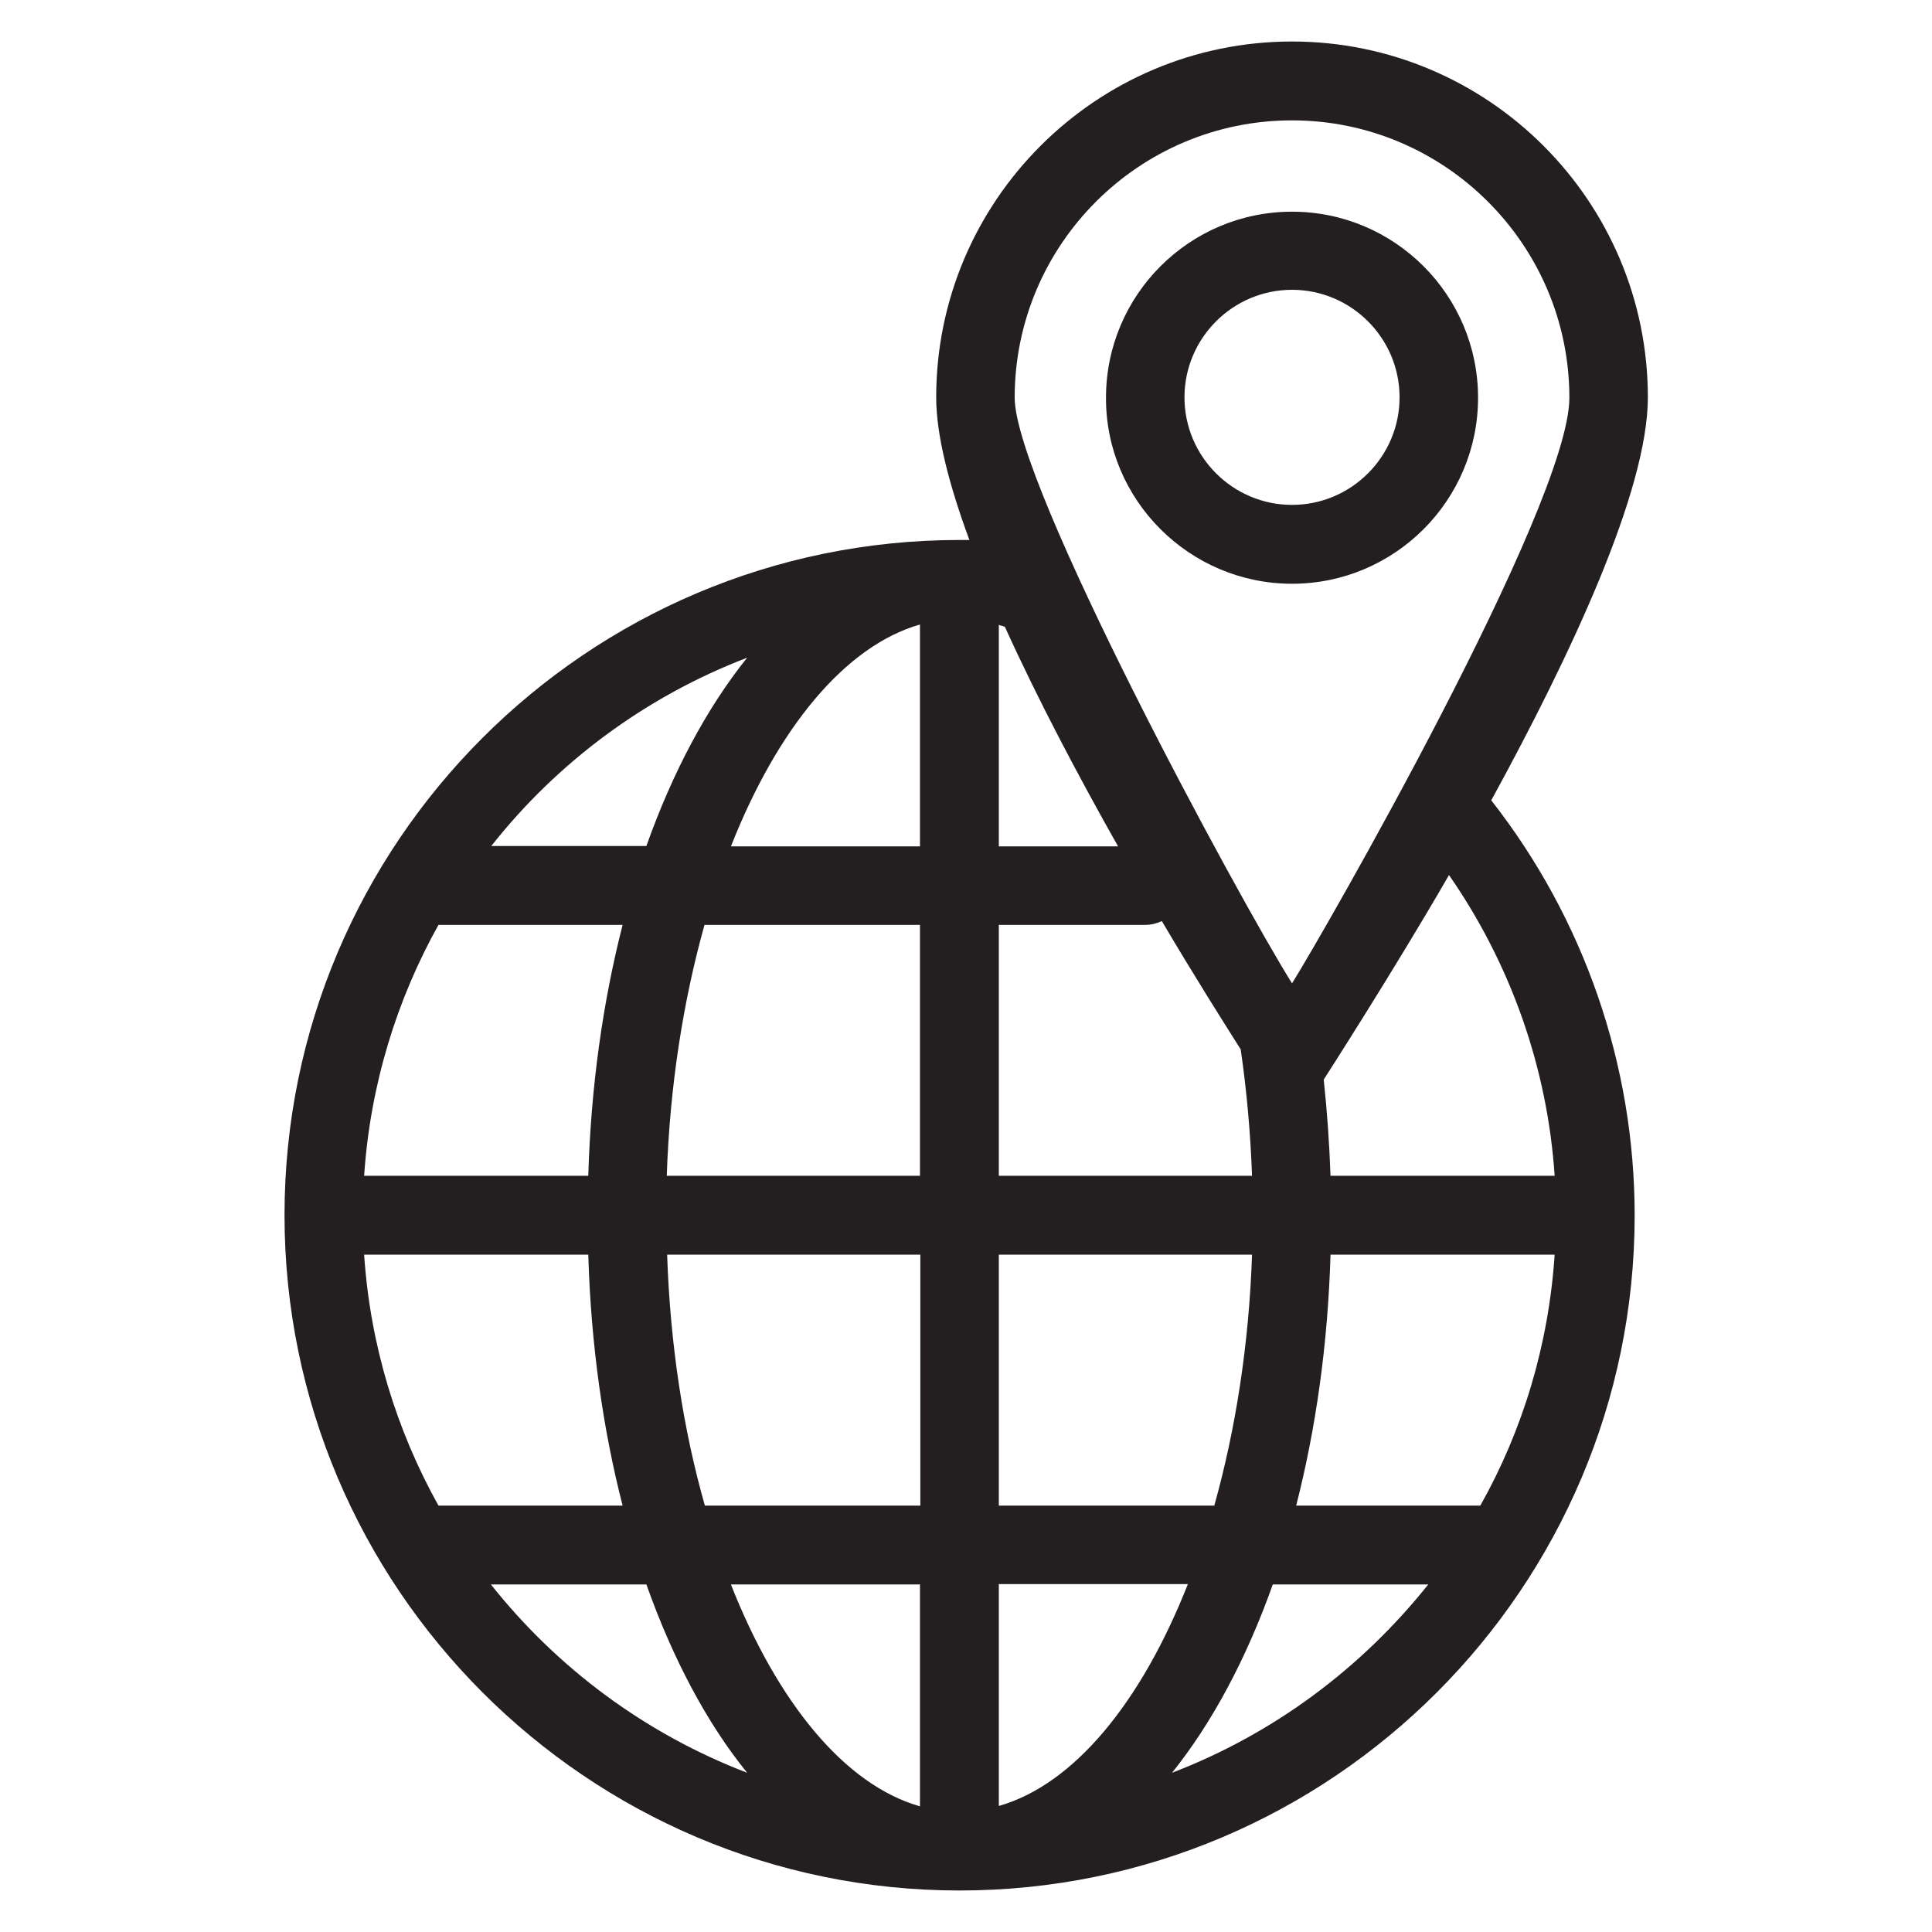 <?xml version='1.0' encoding='utf-8'?>
<!DOCTYPE svg PUBLIC '-//W3C//DTD SVG 1.1//EN' 'http://www.w3.org/Graphics/SVG/1.1/DTD/svg11.dtd'>
<!-- Uploaded to: SVG Repo, www.svgrepo.com, Generator: SVG Repo Mixer Tools -->
<svg height="800px" width="800px" version="1.1" xmlns="http://www.w3.org/2000/svg" viewBox="0 0 512 512" xmlns:xlink="http://www.w3.org/1999/xlink" enable-background="new 0 0 512 512">
  <g>
    <g fill="#231F20">
      <path d="m342.4,154.7c27.2,0 49.3-22.1 49.3-49.3 0-27.2-22.1-49.3-49.3-49.3-27.2,0-49.3,22.1-49.3,49.3-0.1,27.1 22.1,49.3 49.3,49.3zm0-77.9c15.7,0 28.5,12.8 28.5,28.5 0,15.7-12.8,28.5-28.5,28.5-15.7,0-28.5-12.8-28.5-28.5 0-15.7 12.8-28.5 28.5-28.5z"/>
      <path d="m436.7,105.3c0-52-42.3-94.3-94.3-94.3-52,0-94.3,42.3-94.3,94.3 0,10 3.4,23.2 8.8,37.8-0.9,0-1.7,0-2.6,0-98.7,0-178.9,80.3-178.9,178.9s80.2,179 178.9,179c98.7,0 178.9-80.3 178.9-178.9 0-39.9-13.4-78.6-38-110 21-38.4 41.5-82 41.5-106.8zm-94.3-73.4c40.5,7.10543e-15 73.5,33 73.5,73.5 0,28.5-65.8,143-73.5,155.2-14.4-23-73.5-132.3-73.5-155.2 0-40.6 33-73.5 73.5-73.5zm69.6,300.6c-1.6,24-8.5,46.6-19.7,66.5h-48.8c5.2-20.3 8.4-42.7 9.1-66.5h59.4zm-90.2,66.5h-57.1v-66.5h67.1c-0.8,23.9-4.4,46.5-10,66.5zm-225.3-66.5h59.4c0.7,23.8 3.9,46.3 9.1,66.5h-48.8c-11.1-19.9-18.1-42.5-19.7-66.5zm19.7-87.4h48.8c-5.2,20.3-8.4,42.7-9.1,66.5h-59.4c1.6-24 8.6-46.6 19.7-66.5zm180.1-20.8h-31.6v-58.7c0.5,0.2 1.1,0.3 1.6,0.5 8.8,19.4 19.6,39.8 30,58.2zm-52.5-58.8v58.8h-50.1c12.3-31.2 30.2-53.1 50.1-58.8zm0,79.6v66.5h-67.1c0.8-23.9 4.4-46.5 10-66.5h57.1zm-67,87.4h67.1v66.5h-57.1c-5.7-20-9.2-42.6-10-66.5zm67,87.4v58.8c-20-5.7-37.8-27.6-50.1-58.8h50.1zm20.9,58.7v-58.8h50.1c-12.3,31.2-30.1,53.1-50.1,58.8zm0-167v-66.5h38.8c1.6,0 3.1-0.4 4.4-1 8.5,14.4 16.1,26.4 20.9,34 1.6,11 2.6,22.3 3,33.5h-67.1zm-66.7-137.3c-10.6,13.2-19.7,30.2-26.7,49.9h-41.1c17.5-22.2 40.9-39.6 67.8-49.9zm-67.9,245.6h41.2c7,19.7 16,36.7 26.7,49.9-26.9-10.3-50.3-27.7-67.9-49.9zm180.5,49.9c10.6-13.2 19.7-30.2 26.7-49.9h41.2c-17.7,22.2-41,39.6-67.9,49.9zm101.4-158.2h-59.4c-0.3-8.5-0.9-17.1-1.8-25.5 0,0 18.6-28.9 33.2-54.2 16.4,23.6 26.1,51.2 28,79.7z"/>
    </g>
  </g>
</svg>